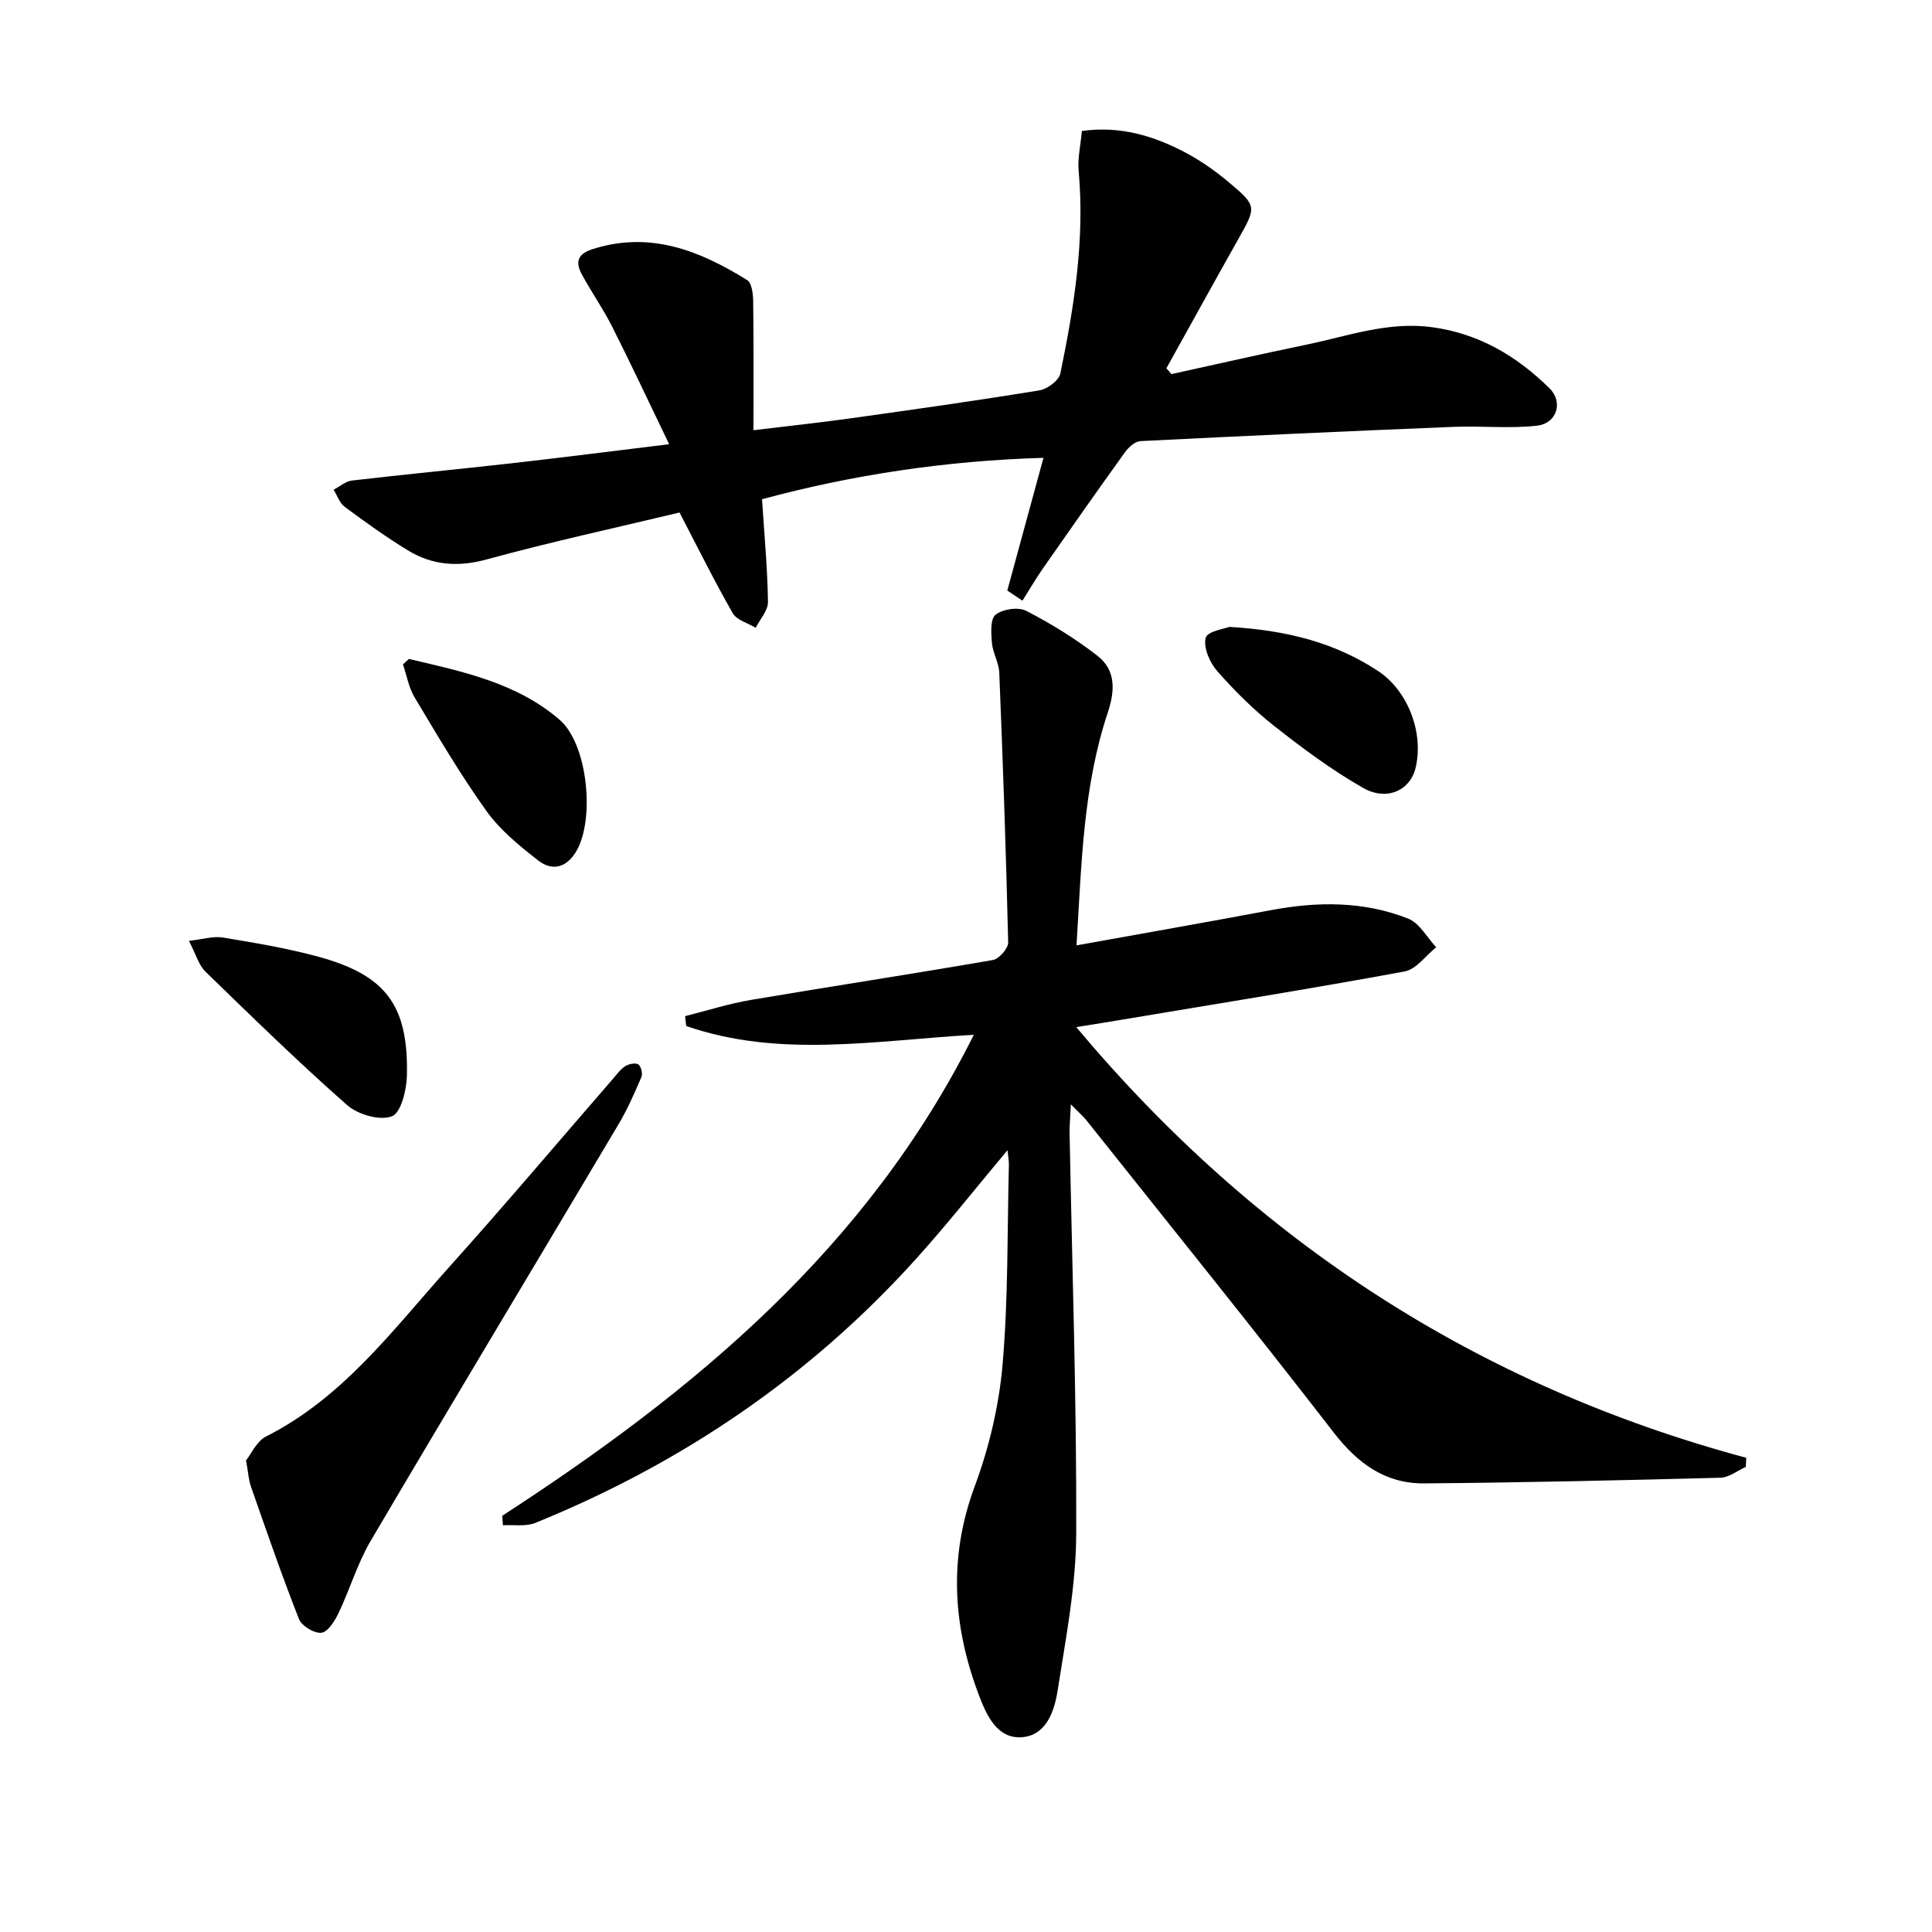 <svg enable-background="new 0 0 400 400" viewBox="0 0 400 400" xmlns="http://www.w3.org/2000/svg"><g fill="#010101"><path d="m104 313.82c39.72-25.79 75.56-55.37 97.62-99.58-20.56 1.2-40.33 4.86-59.55-1.82-.08-.68-.16-1.36-.23-2.04 4.53-1.14 9-2.57 13.59-3.35 16.7-2.83 33.44-5.37 50.13-8.27 1.28-.22 3.2-2.41 3.17-3.64-.43-18.61-1.09-37.22-1.84-55.82-.08-2.09-1.35-4.12-1.53-6.23-.17-1.98-.35-4.94.77-5.81 1.49-1.16 4.7-1.64 6.34-.79 5.14 2.65 10.15 5.74 14.72 9.28 3.87 3 3.68 7.24 2.15 11.82-5.09 15.3-5.42 31.25-6.46 48.16 13.92-2.51 27.09-4.82 40.24-7.29 9.65-1.82 19.24-1.88 28.43 1.75 2.35.93 3.89 3.9 5.8 5.93-2.17 1.73-4.14 4.57-6.54 5.01-19.41 3.58-38.9 6.7-58.37 9.96-2.9.49-5.81.95-9.62 1.56 37.31 44.49 83.17 74.23 138.72 89.17-.03.63-.06 1.26-.09 1.89-1.75.78-3.48 2.19-5.24 2.24-20.46.53-40.92 1.01-61.38 1.17-8.03.06-13.76-4.14-18.71-10.55-16.79-21.7-34.03-43.06-51.11-64.53-.71-.9-1.6-1.66-3.3-3.4-.12 2.67-.29 4.34-.26 6 .51 27.62 1.47 55.23 1.37 82.85-.04 10.87-2.17 21.77-3.86 32.58-.66 4.21-2.36 9.23-7.36 9.6-4.98.38-7.21-4.23-8.79-8.34-5.54-14.41-6.52-28.78-.98-43.68 2.97-8 5-16.62 5.74-25.11 1.19-13.73.96-27.58 1.31-41.39.02-.77-.14-1.55-.29-3.01-6.58 7.85-12.49 15.35-18.87 22.43-21.98 24.4-48.5 42.38-78.86 54.72-1.98.81-4.48.37-6.73.5-.07-.65-.1-1.31-.13-1.97z"/><path d="m208.55 122.27c2.45-9 4.9-17.99 7.49-27.48-20.22.59-39.58 3.52-58.27 8.57.48 7.44 1.13 14.35 1.23 21.26.03 1.77-1.65 3.57-2.54 5.36-1.62-.98-3.92-1.58-4.75-3.02-3.78-6.59-7.15-13.42-11.02-20.85-13.02 3.12-26.61 6.07-40 9.73-5.92 1.61-11.18 1.18-16.2-1.87-4.54-2.76-8.86-5.88-13.13-9.04-1.06-.78-1.54-2.34-2.29-3.54 1.26-.65 2.47-1.74 3.79-1.9 11.05-1.29 22.13-2.34 33.19-3.59 10.37-1.17 20.72-2.5 32.49-3.93-4.21-8.71-7.89-16.6-11.81-24.36-1.87-3.7-4.28-7.13-6.26-10.78-1.32-2.44-1.03-4.2 2.16-5.23 11.93-3.84 22.22.27 32.06 6.39.97.6 1.23 2.89 1.25 4.4.11 8.64.06 17.29.06 26.68 6.85-.83 13.36-1.52 19.83-2.42 13.15-1.84 26.29-3.69 39.39-5.83 1.63-.27 4.02-2.05 4.31-3.48 2.86-13.84 5.09-27.76 3.79-42.01-.23-2.58.41-5.24.67-8.21 7.85-1.11 14.89.98 21.54 4.52 3.2 1.7 6.23 3.86 9.01 6.2 5.7 4.79 5.58 5.02 1.9 11.55-5.03 8.93-9.97 17.91-14.95 26.86.35.4.7.8 1.05 1.2 9.34-2.05 18.66-4.17 28.02-6.11 8.55-1.77 16.83-4.83 25.92-3.6 9.74 1.32 17.53 5.98 24.3 12.62 2.93 2.87 1.58 7.32-2.6 7.78-5.72.63-11.56 0-17.33.24-21.59.88-43.17 1.86-64.74 2.95-1.11.06-2.44 1.25-3.18 2.28-5.72 7.95-11.35 15.97-16.95 24-1.52 2.18-2.87 4.49-4.29 6.75-1.05-.71-2.09-1.4-3.14-2.09z"/><path d="m50.94 302.36c1.07-1.33 2.19-3.96 4.14-4.95 16.01-8.08 26.37-22.22 37.89-35.05 11.57-12.88 22.74-26.11 34.09-39.18.76-.88 1.48-1.89 2.44-2.47.73-.45 2.1-.72 2.67-.32s.93 1.9.63 2.6c-1.44 3.34-2.91 6.71-4.77 9.83-17.07 28.74-34.31 57.38-51.28 86.19-2.76 4.68-4.31 10.05-6.67 14.99-.78 1.63-2.21 3.9-3.55 4.05-1.48.16-4.08-1.43-4.64-2.86-3.56-9.05-6.73-18.25-9.94-27.43-.49-1.4-.56-2.94-1.01-5.4z"/><path d="m39.11 194.79c2.92-.32 5.04-1.01 7-.69 6.54 1.08 13.1 2.18 19.49 3.89 14.22 3.81 18.96 10.04 18.65 24.64-.06 3-1.22 7.77-3.11 8.49-2.5.95-7.03-.35-9.26-2.31-10.08-8.88-19.71-18.28-29.35-27.65-1.41-1.38-1.98-3.64-3.42-6.37z"/><path d="m84.66 136.43c11.02 2.59 22.27 4.89 31.2 12.59 5.82 5.02 7.35 20.55 3.47 27.2-2.01 3.44-4.99 4.21-7.92 1.92-3.88-3.03-7.87-6.28-10.7-10.23-5.4-7.54-10.11-15.58-14.88-23.54-1.21-2.02-1.62-4.53-2.4-6.81.41-.38.82-.76 1.23-1.13z"/><path d="m254.53 129.79c12.08.72 21.93 3.31 30.76 9.12 6.27 4.12 9.59 12.98 7.75 20.23-1.15 4.51-5.93 6.78-10.84 3.98-6.46-3.68-12.5-8.18-18.36-12.79-4.29-3.38-8.23-7.29-11.83-11.39-1.55-1.76-2.89-4.87-2.39-6.88.34-1.38 4.05-1.91 4.91-2.27z"/></g></svg>